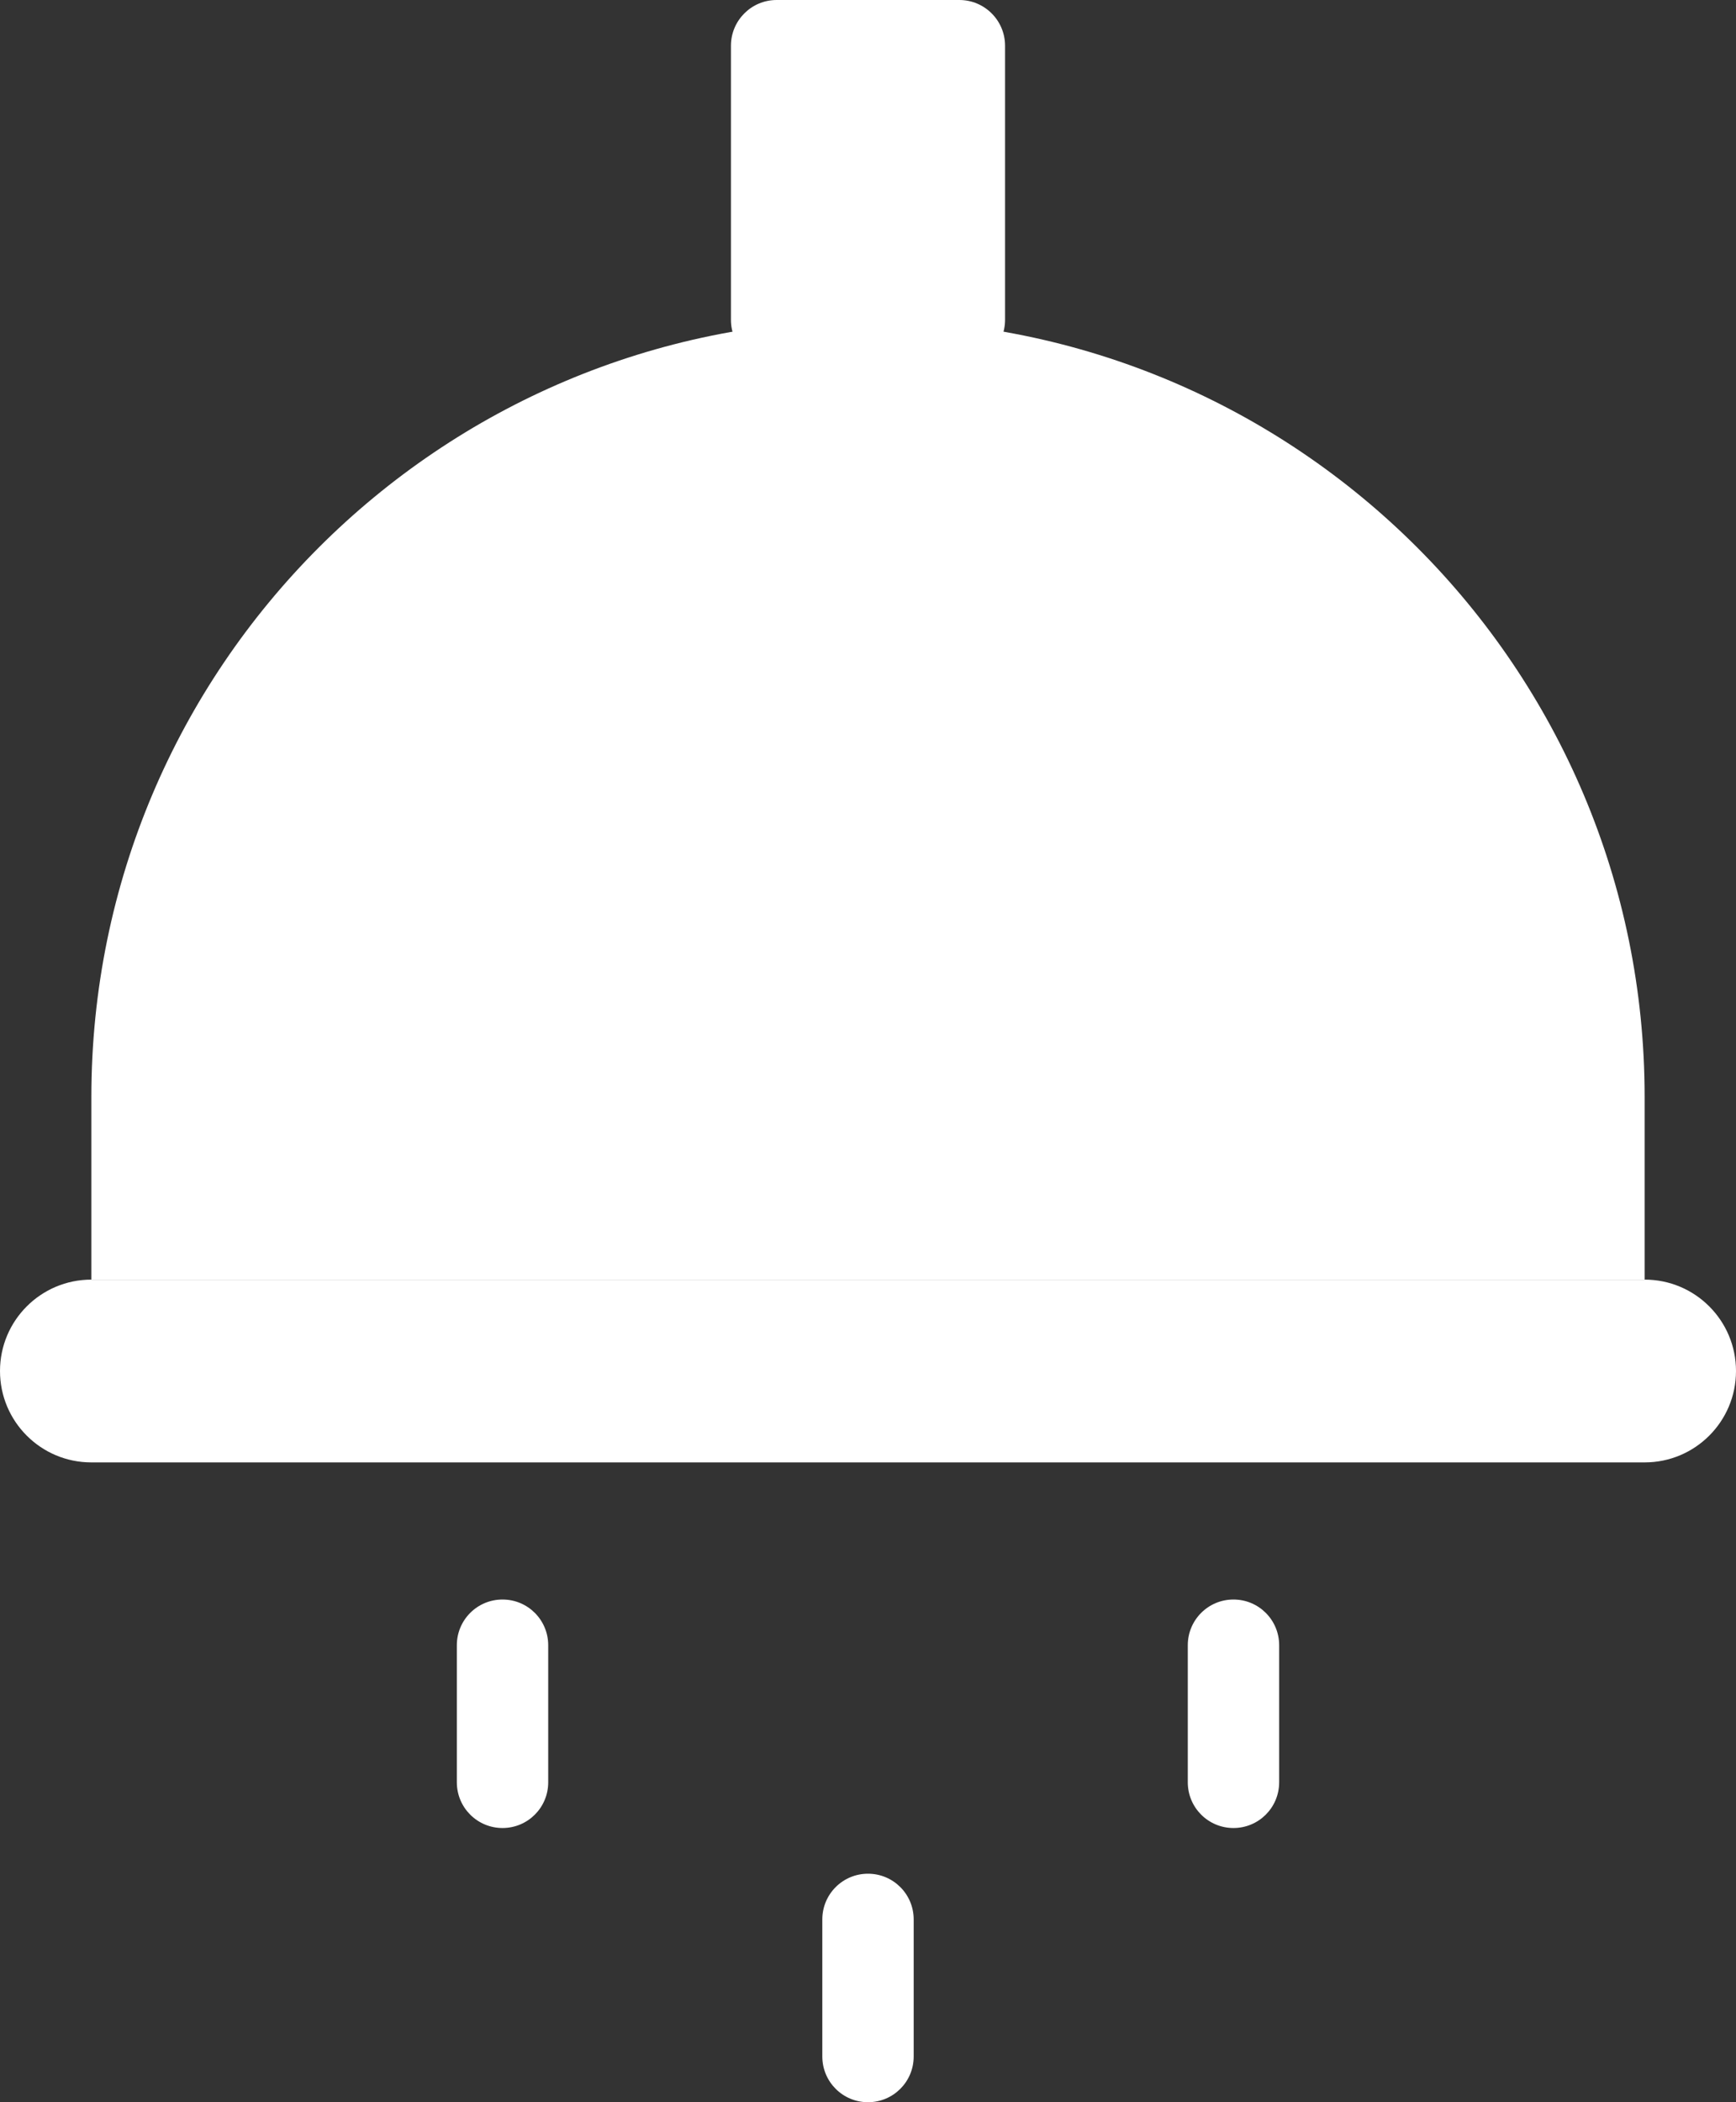 <svg width="38" height="46" viewBox="0 0 38 46" fill="none" xmlns="http://www.w3.org/2000/svg">
<rect x="0" y="0" width="38" height="46" fill="#333333" stroke="none"/>
<path d="M21 8H17C16.448 8 16 7.552 16 7V1C16 0.448 16.448 0 17 0H21C21.552 0 22 0.448 22 1V7C22 7.552 21.552 8 21 8Z" fill="white"/>
<path d="M19 7C9.611 7 2 14.611 2 24V28H36V24C36 14.611 28.389 7 19 7Z" fill="white"/>
<path d="M19 46C18.447 46 18 45.553 18 45V42C18 41.447 18.447 41 19 41C19.553 41 20 41.447 20 42V45C20 45.553 19.553 46 19 46Z" fill="white"/>
<path d="M11 40C10.447 40 10 39.553 10 39V36C10 35.447 10.447 35 11 35C11.553 35 12 35.447 12 36V39C12 39.553 11.553 40 11 40Z" fill="white"/>
<path d="M27 40C26.447 40 26 39.553 26 39V36C26 35.447 26.447 35 27 35C27.553 35 28 35.447 28 36V39C28 39.553 27.553 40 27 40Z" fill="white"/>
<path d="M36 28H2C0.895 28 0 28.895 0 30C0 31.105 0.895 32 2 32H36C37.105 32 38 31.105 38 30C38 28.895 37.105 28 36 28Z" fill="white"/>
</svg>
